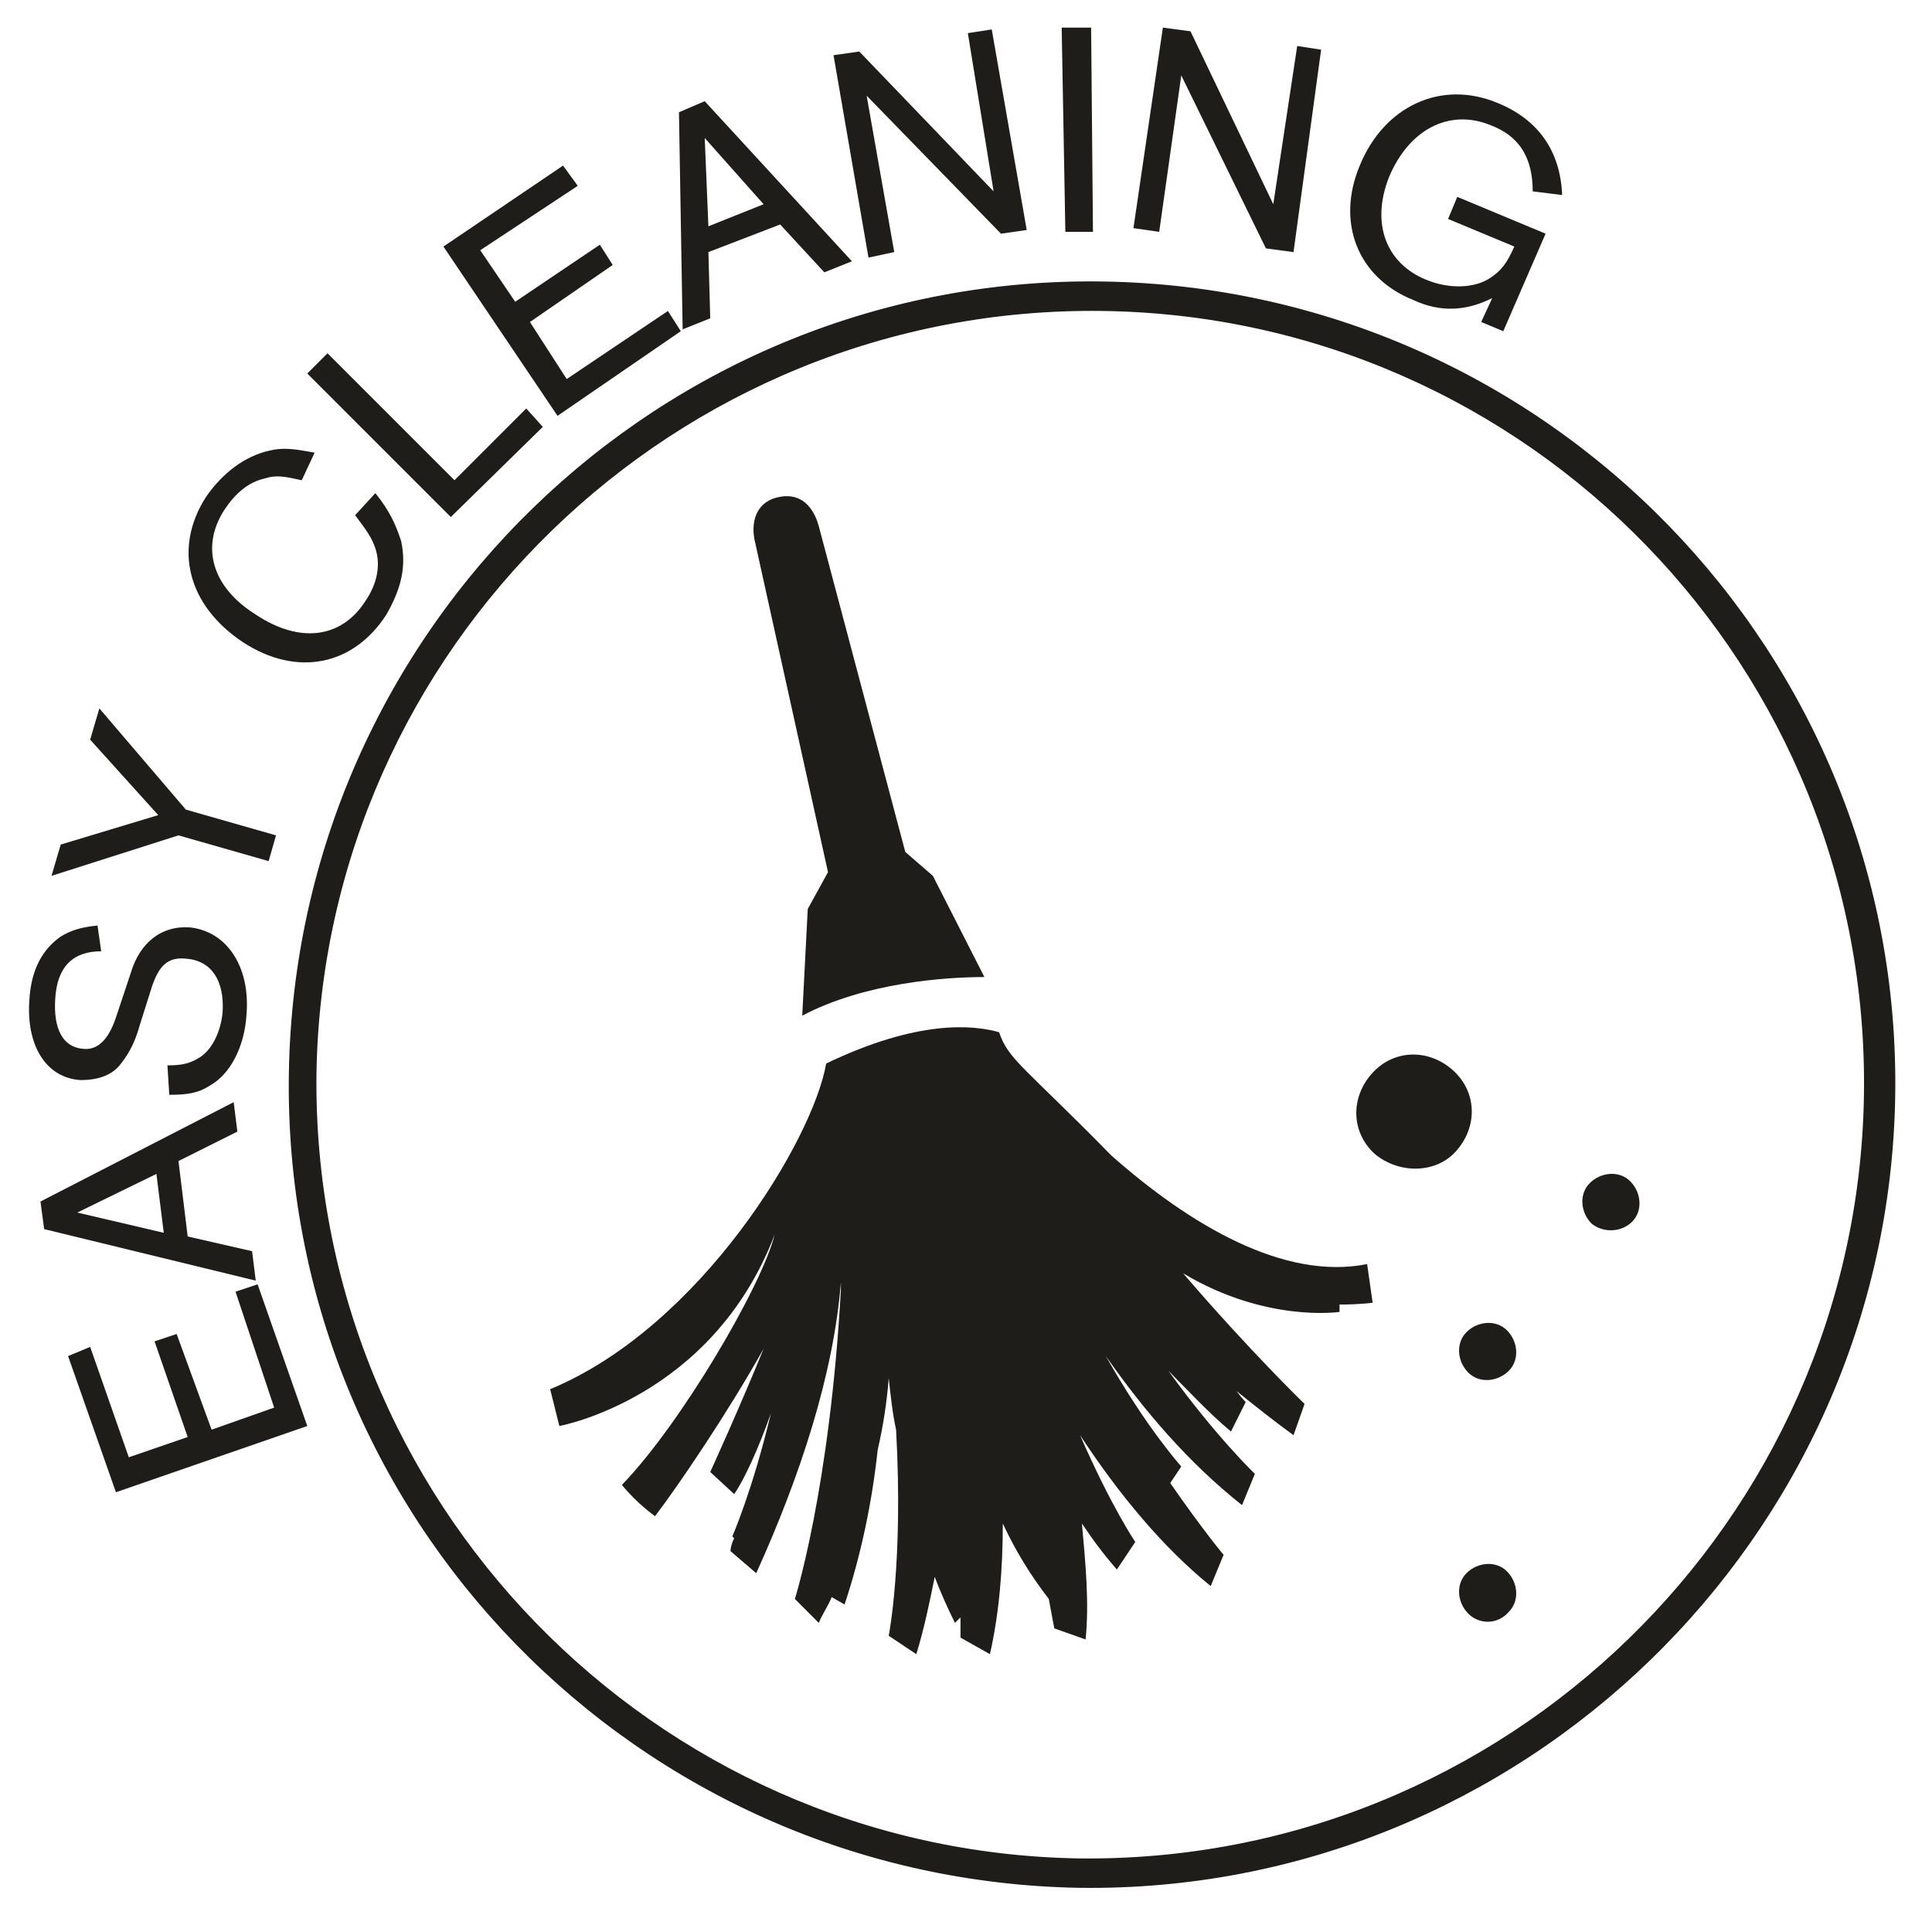 <?xml version="1.0" encoding="utf-8"?>
<!-- Generator: Adobe Illustrator 22.1.0, SVG Export Plug-In . SVG Version: 6.00 Build 0)  -->
<svg version="1.1" xmlns="http://www.w3.org/2000/svg" xmlns:xlink="http://www.w3.org/1999/xlink" x="0px" y="0px"
	 viewBox="0 0 105 105" style="enable-background:new 0 0 105 105;" xml:space="preserve">
<style type="text/css">
	.st0{display:none;}
	.st1{display:inline;fill:#1F1D1A;}
	.st2{display:inline;fill-rule:evenodd;clip-rule:evenodd;fill:#1F1D1A;}
	.st3{fill:#1F1D1A;}
	.st4{fill-rule:evenodd;clip-rule:evenodd;fill:#1F1D1A;}
</style>
<g id="Vrstva_1" class="st0">
	<path class="st1" d="M87.6,76.6l-58.5-0.9c-1,0-1.9,0.8-1.9,1.8c0,1,0.8,1.9,1.8,1.9l58.5,0.8c1,0,1.9-0.8,1.9-1.8
		C89.5,77.5,88.7,76.6,87.6,76.6"/>
	<path class="st1" d="M39.9,60.8l-9.4,1.5l8.9,3.5c0-0.3,0-0.6,0-1C39.5,63.4,39.7,62.1,39.9,60.8"/>
	<path class="st1" d="M83.9,53.1l-9.3,1.7c0.9,1.4,1.6,2.9,2.1,4.4L83.9,53.1z"/>
	<path class="st1" d="M69.1,39.2l-5.6,7.4c1.6,0.4,3.1,1,4.5,1.8L69.1,39.2z"/>
	<path class="st1" d="M73.3,53.1l4.4-8.3l-8,4.9C71.1,50.7,72.3,51.8,73.3,53.1"/>
	<path class="st1" d="M47.7,49.4l-7.8-5.2l4.2,8.4C45.1,51.4,46.4,50.3,47.7,49.4"/>
	<path class="st1" d="M77.5,66.3l9-3.2l-9.3-1.8c0.3,1.3,0.4,2.6,0.4,4C77.6,65.7,77.6,66,77.5,66.3"/>
	<path class="st1" d="M61.2,46.2l-2.3-9l-2.5,8.9C57.2,46,58,46,58.8,46C59.6,46,60.4,46.1,61.2,46.2"/>
	<path class="st1" d="M48.8,38.9l0.9,9.3c1.4-0.8,2.9-1.3,4.5-1.7L48.8,38.9z"/>
	<path class="st1" d="M33.5,52.4l7,6.4c0.5-1.6,1.3-3,2.2-4.4L33.5,52.4z"/>
	<path class="st1" d="M77.3,68.3c-0.2,1.4-0.7,2.8-1.2,4l7.9,0.1L77.3,68.3z"/>
	<path class="st1" d="M39.7,67.8l-6.8,3.9l7.9,0.1C40.2,70.6,39.9,69.2,39.7,67.8"/>
	<path class="st1" d="M74,65.3c0.1-8.5-6.7-15.5-15.2-15.6c-8.5-0.1-15.5,6.7-15.7,15.2c0,2.6,0.6,5,1.6,7.1l9.6,0.1l0.1-5.3l-3,0
		c-0.4,0-0.6-0.3-0.7-0.5c-0.2-0.4-0.1-0.9,0.2-1.2l6.9-6.7c0.5-0.5,1.2-0.4,1.7,0l6.6,6.9c0.3,0.3,0.3,0.8,0.2,1.2
		c-0.1,0.3-0.4,0.5-0.8,0.5l-3.1-0.1l-0.1,5.3l9.9,0.1C73.3,70.2,73.9,67.8,74,65.3"/>
	<path class="st1" d="M59.3,17C36.1,16.6,17,35.2,16.7,58.4c-0.3,23.2,18.3,42.3,41.4,42.7c23.2,0.3,42.3-18.3,42.7-41.4
		C101.1,36.5,82.5,17.3,59.3,17 M58.1,102.7c-24.1-0.4-43.4-20.2-43-44.3c0.3-24.1,20.2-43.4,44.3-43c24.1,0.3,43.4,20.2,43,44.3
		C102,83.7,82.1,103,58.1,102.7"/>
	<path class="st1" d="M1.4,64l7.2-1.2c1.2-0.2,2.1-0.1,2.8,0.4c0.9,0.6,1.6,1.8,1.8,3.1c0.3,1.5-0.1,2.9-1,3.8
		c-0.6,0.5-1.3,0.8-2.3,1l-7.2,1.2l-0.2-1.5l6.2-1c1.7-0.3,2.4-0.5,2.8-1.1c0.5-0.6,0.6-1.3,0.5-2.1c-0.2-0.9-0.6-1.7-1.4-2
		c-0.6-0.3-1.3-0.3-2.8,0l-6.2,1L1.4,64z"/>
	<polygon class="st1" points="1.5,53.3 10.3,56.8 1.2,59.3 1.2,60.9 12.4,57.7 12.5,56.2 1.6,51.8 	"/>
	<path class="st1" d="M9.6,41c0.3-0.8,0.3-1.3,0.1-1.8c-0.2-0.4-0.6-0.7-1.1-0.9C8,38.1,7.4,38.2,7,38.4c-0.4,0.2-0.7,0.6-1,1.3
		L4.9,43l3.6,1.3L9.6,41z M14.1,46.2l-0.5,1.4L3.2,44l1.6-4.6c0.4-1.3,1-2,1.9-2.4c0.8-0.4,1.6-0.4,2.4-0.1c1,0.3,1.6,0.9,1.9,1.7
		c0.2,0.5,0.2,1,0.1,1.8l5.6-1.4l-0.6,1.7l-5.4,1.3l-1,2.8L14.1,46.2z"/>
	<polygon class="st1" points="13.1,26.2 9.8,31.6 12.6,33.4 15.5,28.6 16.7,29.3 13.8,34.1 16.9,36 20.4,30.4 21.5,31 17.3,38 
		7.8,32.2 11.9,25.5 	"/>
	<path class="st1" d="M21.2,19.9c-1.2-1-2.4-0.9-3.6,0.4c-1.1,1.2-1.3,2.3-0.5,3c0.6,0.6,1.4,0.5,2.5-0.2l2.1-1.4
		c1.5-1,2.9-1,4.1,0.1c1.5,1.4,1.3,3.7-0.5,5.6c-1.2,1.3-2.8,2-4.1,1.8c-0.7-0.1-1.2-0.4-2-1l1-1.3c0.6,0.5,1,0.7,1.6,0.8
		c0.9,0.1,1.8-0.3,2.6-1.1c1.1-1.2,1.3-2.6,0.3-3.5c-0.7-0.7-1.4-0.6-2.5,0.1l-1.6,1.1c-1,0.7-1.6,1-2.3,1c-0.8,0.1-1.5-0.1-2.1-0.7
		c-1.4-1.3-1.1-3.4,0.6-5.2c1.1-1.1,2.3-1.7,3.5-1.6c0.6,0.1,1.1,0.3,1.9,0.8L21.2,19.9z"/>
	
		<rect x="25.9" y="12.7" transform="matrix(0.784 -0.621 0.621 0.784 -5.565 20.497)" class="st2" width="1.6" height="11.1"/>
	<path class="st1" d="M34.2,10.6c-0.8-1.3-2-1.5-3.5-0.6c-1.4,0.8-1.9,1.8-1.3,2.7c0.4,0.7,1.2,0.9,2.5,0.5l2.4-0.8
		c1.7-0.5,3.1-0.1,3.9,1.3c1,1.8,0.1,3.9-2.1,5.2c-1.6,0.9-3.2,1.1-4.4,0.6c-0.7-0.3-1.1-0.7-1.6-1.5l1.3-1c0.4,0.7,0.8,1,1.3,1.2
		c0.8,0.4,1.8,0.2,2.8-0.3c1.5-0.8,2-2.1,1.3-3.3c-0.5-0.8-1.2-1-2.4-0.6l-1.9,0.6c-1.1,0.3-1.8,0.4-2.5,0.3
		c-0.8-0.1-1.4-0.6-1.8-1.3c-0.9-1.6-0.1-3.6,2.1-4.8c1.4-0.8,2.7-0.9,3.8-0.5c0.6,0.3,1,0.6,1.6,1.3L34.2,10.6z"/>
	<polygon class="st1" points="44.8,4.5 41.6,5.6 44.7,14.9 43.3,15.3 40.2,6.1 36.9,7.2 36.5,6 44.4,3.3 	"/>
	<path class="st1" d="M50.3,4.2l-0.9,4.7l3.2-0.5L50.3,4.2z M49.1,10.2l-0.7,3.5L46.7,14l2.6-11.6l1.5-0.2l5.7,10.3l-1.6,0.3
		l-1.7-3.1L49.1,10.2z"/>
	<polygon class="st1" points="66.1,13.1 64.7,13 59.3,4 58.8,12.6 57.4,12.5 58.1,1.5 59.6,1.6 64.9,10.6 65.5,2 66.8,2 	"/>
	<polygon class="st1" points="77.6,6.1 74.3,5.2 71.7,14.6 70.2,14.1 72.8,4.8 69.5,3.8 69.8,2.6 77.9,4.8 	"/>
</g>
<g id="Vrstva_2" class="st0">
	<path class="st1" d="M74.5,40.9c0-0.7-0.5-1.2-1.2-1.2l-4-0.1c-0.7,0-1.2,0.5-1.2,1.2l0,2.4l6.4,6.6L74.5,40.9z"/>
	<path class="st1" d="M36.2,59.7c0.7,0,1.3-0.2,1.9-0.7l19.7-19.1l19.1,19.7c1,1,2.7,1.1,3.7,0.1c1-1,1.1-2.7,0.1-3.7l-21-21.6
		c-1-1-2.7-1.1-3.7-0.1l-21.6,21c-1,1-1.1,2.7-0.1,3.7C34.9,59.5,35.5,59.7,36.2,59.7"/>
	<path class="st1" d="M83,81.2c0,0.1,0.1,0.2,0.2,0.3c0.1,0,0.3,0,0.4,0l2.2-2.1c0.2-0.1,0.2-0.4,0-0.5l-2.1-2.1
		c-0.1-0.1-0.2-0.1-0.4-0.1c-0.1,0-0.2,0.1-0.2,0.2l0,0.9l-6-0.1l0,2.5l6,0.1L83,81.2z"/>
	<path class="st1" d="M83.1,75.5c0,0.1,0,0.2,0.2,0.3c0.1,0,0.3,0,0.4,0l2.2-2.1c0.1-0.1,0.2-0.4,0-0.6l-2.1-2.1
		c-0.1-0.1-0.2-0.1-0.4-0.1c-0.1,0-0.2,0.1-0.2,0.2l0,0.9l-6-0.1l0,2.5l6,0.1L83.1,75.5z"/>
	<path class="st1" d="M71.6,74.4l-6-0.1l0,0.9c0,0.1-0.1,0.2-0.2,0.2c-0.1,0-0.3,0-0.4-0.1l-2.1-2.2c-0.1-0.1-0.1-0.4,0-0.5l2.2-2.1
		c0.1-0.1,0.2-0.1,0.4-0.1c0.1,0,0.2,0.1,0.2,0.3l0,1l6,0.1L71.6,74.4z M71.5,80.1l-6-0.1l0,0.9c0,0.1-0.1,0.2-0.2,0.2
		c-0.1,0-0.3,0-0.4-0.1L62.8,79c-0.1-0.1-0.1-0.4,0-0.5l2.2-2.1c0.1-0.1,0.2-0.1,0.4-0.1c0.1,0,0.2,0.1,0.2,0.3l0,1l6,0.1L71.5,80.1
		z M57.7,44.5L40,61.7l-0.3,22.5l9.4,0.1l0.3-18c0-0.5,0.5-1,1-1l6.1,0.1c0.5,0,1,0.5,1,1l-0.3,18l17.6,0.3l0.3-22.3L57.7,44.5z"/>
	<path class="st1" d="M59.5,17.3C36.4,17,17.2,35.6,16.9,58.8c-0.3,23.2,18.3,42.3,41.4,42.7c23.2,0.3,42.3-18.3,42.7-41.4
		C101.3,36.8,82.7,17.7,59.5,17.3 M58.3,103c-24.1-0.3-43.4-20.2-43-44.3c0.3-24.1,20.2-43.4,44.3-43c24.1,0.4,43.4,20.2,43,44.3
		C102.2,84.1,82.4,103.4,58.3,103"/>
	<path class="st1" d="M1.4,60.5l7.3-0.7c1.2-0.1,2.1,0.1,2.8,0.6c0.9,0.7,1.5,1.9,1.6,3.2c0.1,1.5-0.3,2.9-1.3,3.7
		c-0.6,0.5-1.3,0.8-2.4,0.9L2.2,69L2,67.5l6.3-0.6c1.7-0.2,2.4-0.4,2.9-1c0.5-0.6,0.7-1.3,0.6-2.1c-0.1-1-0.5-1.7-1.3-2.1
		c-0.5-0.3-1.3-0.4-2.8-0.2l-6.3,0.6L1.4,60.5z"/>
	<path class="st1" d="M5.5,50c-1.5-0.1-2.4,0.7-2.6,2.4c-0.2,1.6,0.3,2.6,1.4,2.7c0.8,0.1,1.4-0.4,1.9-1.7L7,51.1
		c0.6-1.7,1.8-2.5,3.3-2.3c2,0.3,3.2,2.3,2.9,4.9c-0.2,1.8-1.1,3.3-2.2,3.9c-0.6,0.3-1.2,0.5-2.2,0.4l0-1.7c0.8,0.1,1.2,0,1.7-0.3
		c0.8-0.4,1.3-1.3,1.4-2.5c0.2-1.7-0.5-2.8-1.8-3c-1-0.1-1.5,0.3-2,1.6L7.6,54c-0.4,1.1-0.7,1.7-1.2,2.2c-0.6,0.5-1.3,0.8-2.1,0.7
		c-1.8-0.2-2.9-2.1-2.6-4.5c0.2-1.6,0.8-2.7,1.9-3.3c0.6-0.3,1-0.4,2-0.5L5.5,50z"/>
	<polygon class="st1" points="7.2,37.2 5.2,43.2 8.4,44.3 10.2,39.1 11.4,39.5 9.6,44.8 13.1,46 15.3,39.7 16.6,40.2 13.9,47.8 
		3.4,44.3 6,36.8 	"/>
	
		<rect x="14.1" y="26.4" transform="matrix(0.524 -0.852 0.852 0.524 -20.122 27.904)" class="st2" width="1.6" height="11.1"/>
	<polygon class="st1" points="26.8,25.7 25.8,26.8 15.4,25.7 22,31.3 21.1,32.3 12.7,25.1 13.6,24 24,25.2 17.5,19.6 18.4,18.5 	"/>
	<path class="st1" d="M30.4,19c0.6,0.9,1.8,1.2,2.7,0.7c0.5-0.3,0.8-0.7,1.1-1.7c-0.6-0.2-1.6-0.7-3.5-1.7
		C30,17.3,29.9,18.2,30.4,19 M30.8,11.8c-0.3-0.6-0.9-0.7-1.4-0.4c-0.6,0.3-0.7,1-0.3,1.7c0.3,0.4,0.4,0.6,1.4,1.2
		C31.1,13.2,31.2,12.5,30.8,11.8 M38.6,17.5c-0.2,0.3-0.4,0.5-0.7,0.6c-0.7,0.4-1.4,0.5-2.5,0.3c-0.5,1.3-0.9,1.9-1.7,2.4
		c-1.5,0.9-3.4,0.6-4.3-0.9c-0.8-1.2-0.6-2.6,0.3-4.4c-0.8-0.5-1.3-1-1.6-1.5c-0.8-1.2-0.4-2.7,0.8-3.4c1.2-0.7,2.5-0.4,3.2,0.7
		c0.6,1,0.5,2-0.5,3.7c0.1,0,0.2,0.1,0.3,0.2l0.9,0.5c0.5,0.3,0.9,0.5,1.6,0.8c-0.1-0.6-0.2-1.2-0.5-2.1l1.1-0.7
		c0.5,1.3,0.7,2.3,0.7,3.3c0.8,0.2,1.2,0.2,1.7-0.1c0.2-0.1,0.3-0.2,0.6-0.5L38.6,17.5z"/>
	<path class="st1" d="M43,9.9c0.6,2.7,2.6,4.1,4.9,3.6c2.2-0.6,3.4-2.8,2.8-5.4C50,5.4,48,3.9,45.7,4.5C43.4,5,42.3,7.3,43,9.9
		 M52.2,7.7c0.8,3.2-1,6.1-4.1,6.9c-3.1,0.8-6-1.1-6.8-4.4c-0.8-3.3,0.9-6.2,4.1-7C48.6,2.5,51.4,4.4,52.2,7.7"/>
	<path class="st1" d="M63.4,2l0,7.3c0,1.2-0.3,2.1-0.9,2.7c-0.8,0.8-2,1.3-3.4,1.3c-1.5,0-2.9-0.6-3.6-1.6c-0.4-0.7-0.6-1.4-0.6-2.4
		l0-7.3h1.5l0,6.3c0,1.7,0.2,2.4,0.7,3c0.5,0.6,1.2,0.8,2,0.8c1,0,1.7-0.4,2.2-1.1c0.3-0.5,0.5-1.2,0.5-2.7l0-6.3L63.4,2z"/>
	<polygon class="st1" points="74.2,5.3 70.9,4.6 69,14.2 67.5,13.8 69.4,4.3 66,3.6 66.3,2.3 74.5,4 	"/>
</g>
<g id="Vrstva_3">
	<path class="st3" d="M74.7,62.7c-1.3-1.2-1.3-3.1-0.1-4.4c1.2-1.3,3.1-1.3,4.4-0.1c1.3,1.2,1.3,3.1,0.1,4.4
		C78,63.8,76,63.8,74.7,62.7"/>
	<path class="st3" d="M79.8,74.6c-0.6-0.6-0.7-1.6-0.1-2.2c0.6-0.6,1.6-0.7,2.2-0.1c0.6,0.6,0.7,1.6,0.1,2.2
		C81.4,75.1,80.4,75.2,79.8,74.6"/>
	<path class="st3" d="M86.5,66.5c-0.6-0.6-0.7-1.6-0.1-2.2c0.6-0.6,1.6-0.7,2.2-0.1c0.6,0.6,0.7,1.6,0.1,2.2
		C88.1,67,87.1,67,86.5,66.5"/>
	<path class="st3" d="M79.8,87.7c-0.6-0.6-0.7-1.6-0.1-2.2c0.6-0.6,1.6-0.7,2.2-0.1c0.6,0.6,0.7,1.6,0.1,2.2
		C81.4,88.3,80.4,88.3,79.8,87.7"/>
	<path class="st3" d="M53.5,53.1l-2.8-5.5l-1.5-1.3l-4.7-17.7c-0.3-1.1-1-1.8-2.1-1.6c-1.2,0.2-1.6,1.2-1.4,2.3l4,18.1l-1.1,2
		l-0.3,5.8C47,53.4,51.4,53.1,53.5,53.1"/>
	<path class="st3" d="M35.6,82.4c1.3-1.7,4-5.7,5.9-9.1c-1.3,3.2-2.9,6.7-2.9,6.7l1.3,1.2c0.5-0.7,1.3-2.4,2-4.4
		c-1,4.2-2.1,6.7-2.1,6.7l0.1,0.1c-0.2,0.4-0.2,0.7-0.2,0.7l1.4,1.2c2.4-5.3,4.2-10.8,4.6-15.8c0,0.1,0,0.3,0,0.4
		c-0.6,10.8-2.5,16.8-2.5,16.8l1.3,1.3c0.2-0.5,0.5-0.9,0.7-1.4l0.7,0.4c0.9-2.7,1.5-5.6,1.8-8.4c0.3-1.3,0.5-2.6,0.6-3.9
		c0.1,0.9,0.2,1.9,0.4,2.8c0.4,7.2-0.4,11.2-0.4,11.2l1.5,1c0.4-1.3,0.7-2.7,1-4.2c0.3,0.8,0.7,1.7,1.1,2.5l0.3-0.3
		c0,0.7,0,1.1,0,1.1l1.6,0.9c0.5-2.2,0.7-4.6,0.7-7.1c0.7,1.5,1.5,2.8,2.5,4.1l0,0c0.2,1.1,0.3,1.6,0.3,1.6l1.7,0.6
		c0.2-2,0-4.1-0.2-6.3c0.6,0.9,1.2,1.7,1.9,2.5l1-1.5c0,0-1.3-1.9-3-5.8c2.1,3.2,4.5,6.1,7.1,8.2l0.7-1.7c0,0-1.1-1.3-2.9-3.9
		l0.6-0.9c0,0-1.9-2.1-4.1-6c2.1,3,4.5,5.8,7.4,8.1l0.7-1.7c0,0-2.1-2-4.7-5.6c1.1,1.1,2.2,2.3,3.4,3.3l0.8-1.6c0,0-0.2-0.2-0.5-0.6
		c1,0.8,2,1.6,3.1,2.4l0.6-1.7c0,0-3-2.9-6.6-7.1c4.5,2.7,8.5,2.1,8.5,2.1l0-0.4c1.1,0,1.8-0.1,1.8-0.1l-0.3-2.1
		c-4.5,0.9-9.6-2.1-13.9-5.9c-4.7-4.8-5.6-5.2-6.1-6.7c-1.4-0.4-4.4-0.7-9.4,1.7c-0.7,4.1-6.8,14.3-15,17.7l0.5,2
		c0,0,8.3-1.5,11.7-10.4c-0.7,2.8-5.1,10.3-8.3,13.6C34.6,81.7,35.6,82.4,35.6,82.4"/>
	<path class="st3" d="M59.9,16.9c-23.2-0.3-42.3,18.3-42.7,41.4c-0.3,23.2,18.3,42.3,41.4,42.7c23.2,0.3,42.3-18.3,42.7-41.4
		C101.7,36.3,83.1,17.2,59.9,16.9 M58.7,102.6c-24.1-0.4-43.4-20.2-43-44.3c0.4-24.1,20.2-43.4,44.3-43c24.1,0.4,43.4,20.2,43,44.3
		C102.6,83.6,82.7,102.9,58.7,102.6"/>
	<polygon class="st3" points="4.9,73.2 7,79.2 10.2,78.1 8.4,72.9 9.6,72.5 11.5,77.7 14.9,76.5 12.8,70.2 14,69.8 16.7,77.5 
		6.3,81.1 3.7,73.7 	"/>
	<path class="st3" d="M4.2,65.9l4.7,1.1l-0.4-3.2L4.2,65.9z M10.2,67.2l3.5,0.8l0.2,1.6L2.4,66.8l-0.2-1.5l10.5-5.4l0.2,1.6
		l-3.2,1.6L10.2,67.2z"/>
	<path class="st3" d="M5.5,51.7c-1.5,0-2.4,0.8-2.5,2.6c-0.1,1.6,0.4,2.6,1.5,2.7c0.8,0.1,1.4-0.5,1.8-1.7l0.8-2.4
		c0.5-1.7,1.7-2.6,3.2-2.5c2,0.2,3.3,2.1,3.1,4.7c-0.1,1.8-0.9,3.3-2,3.9c-0.6,0.4-1.2,0.5-2.2,0.5l-0.1-1.6c0.8,0,1.2-0.1,1.7-0.4
		c0.7-0.4,1.2-1.4,1.3-2.5c0.1-1.7-0.6-2.8-2-2.9c-1-0.1-1.5,0.4-1.9,1.7l-0.6,1.9c-0.3,1.1-0.7,1.7-1.1,2.2
		c-0.5,0.6-1.3,0.8-2.1,0.8c-1.9-0.1-3-1.9-2.8-4.4c0.1-1.6,0.7-2.7,1.7-3.4c0.5-0.3,1-0.5,2-0.6L5.5,51.7z"/>
	<polygon class="st3" points="15,45.4 14.6,46.8 9.7,45.4 2.8,47.6 3.3,45.9 8.6,44.3 4.9,40.2 5.4,38.5 10.1,44 	"/>
	<path class="st3" d="M16.4,26.1c-0.9-0.2-1.4-0.3-2-0.1c-0.9,0.2-1.6,0.8-2.2,1.7c-1.3,2-0.7,4.2,1.7,5.7c2.4,1.6,4.7,1.3,6-0.8
		c0.6-0.9,0.8-1.9,0.5-2.8c-0.2-0.6-0.5-1-1.1-1.8l1.1-1.2c0.8,1,1.1,1.7,1.4,2.6c0.3,1.4,0,2.6-0.8,4c-1.8,2.8-4.9,3.4-7.8,1.5
		c-3-2-3.8-5.1-2-7.9c0.9-1.3,2.1-2.2,3.4-2.5c0.8-0.2,1.4-0.1,2.5,0.1L16.4,26.1z"/>
	<polygon class="st3" points="24.7,26.1 28.6,22.2 29.5,23.2 24.5,28.1 16.7,20.3 17.8,19.2 	"/>
	<polygon class="st3" points="31.4,10.1 26.1,13.6 28,16.4 32.6,13.3 33.3,14.4 28.8,17.5 30.8,20.6 36.3,16.9 37,18 30.3,22.6 
		24.1,13.4 30.6,9 	"/>
	<path class="st3" d="M38.3,7.5l0.2,4.8l3-1.2L38.3,7.5z M38.5,13.7l0.1,3.6l-1.5,0.6L36.9,6.1l1.4-0.6l8,8.7l-1.5,0.6l-2.4-2.6
		L38.5,13.7z"/>
	<polygon class="st3" points="55.8,12.5 54.4,12.7 47.1,5.2 48.6,13.7 47.2,14 45.3,3 46.7,2.8 54,10.4 52.6,1.8 53.9,1.6 	"/>
	<polygon class="st4" points="57.9,12.6 57.7,1.5 59.3,1.5 59.4,12.6 	"/>
	<polygon class="st3" points="70.3,13.7 68.8,13.5 64.2,4.1 63,12.6 61.6,12.4 63.2,1.5 64.7,1.7 69.2,11.1 70.5,2.5 71.8,2.7 	"/>
	<path class="st3" d="M81.7,18l-1.2-0.5l0.6-1.3c-1.4,0.7-2.8,0.8-4.3,0.1c-3-1.2-4.2-4.2-2.9-7.3c1.3-3.2,4.4-4.7,7.5-3.4
		c2.2,0.9,3.4,2.6,3.5,5l-1.6-0.2c0-1.8-0.7-3-2.3-3.6c-2.2-0.9-4.4,0.2-5.5,2.8c-1,2.5-0.2,4.7,2,5.6c1.2,0.5,2.6,0.5,3.5-0.1
		c0.6-0.4,0.9-0.8,1.3-1.7l-3.6-1.5l0.5-1.2l4.8,2L81.7,18z"/>
</g>
<g id="Vrstva_4" class="st0">
	<path class="st1" d="M79.8,81.4l-12.5-3.1l6.4-25.1l7,1.7L79.8,81.4z M64.9,75.2l-5.5-1.5c-1.1,2.4-3.7,3.3-8.4,2l-13.2-3.3
		c-3.4-0.9-3.1-3-2.9-5l6.9,1.9l0.7-2.1L34,65.1c-0.8-2.5-0.2-3.8,0.8-4.8l8,2.2l0.8-1.9l-8.1-2.2c-0.5-2,0-3.6,2-4.9l8.1,2.2
		l0.6-1.9l-7.3-2c-0.2-3.4,1.6-4.5,4.1-4.7l10.5,2.8l2.7-8.6c0.6-1.5,1.3-3.1,3.4-4.4c3.2-0.9,4.6,0.3,5.3,2.1
		c0.7,1.3-2.2,6-2.7,7.8c-0.7,3,3.3,4.2,2.8,8.9l4.8,1.2L64.9,75.2z M81.7,51.9l-7-1.7c-2-0.5-4,0.7-4.5,2.7L70,53.6l-1.7-0.4
		c-0.4-2.1-1.5-3.5-2.1-4.5c-0.2-0.3-0.4-0.6-0.5-0.8c0.2-0.5,0.5-1.2,0.8-1.7c1.5-3.1,2.7-5.8,1.6-8.2c-1.3-3.3-4.2-4.9-7.7-4.5
		c-0.6,0.1-1.3,0.2-1.9,0.4c-0.4,0.1-0.7,0.3-1,0.5c-3.2,2.1-4.2,4.7-4.8,6.2c0,0.1-0.1,0.1-0.1,0.2l-1.6,5.2l-7.1-1.9
		c-0.4-0.1-0.9-0.2-1.4-0.1h0c-4.5,0.5-7.1,3.2-7.4,7.4c-2.6,1.9-3.8,4.6-3.4,7.7c-1.8,2.1-2.1,4.8-1.2,7.9c0.2,0.5,0.4,1,0.8,1.4
		c-0.2,2.2-0.4,6.8,5.6,8.4c0,0,0,0,0.1,0l13.1,3.3c2.3,0.7,4.3,0.9,6.1,0.7c1.9-0.2,3.5-0.9,4.7-2l2.8,0.8c0.1,0.5,0.2,1,0.5,1.5
		c0.5,0.9,1.3,1.5,2.3,1.7L79,85.6c0.4,0.1,0.9,0.1,1.3,0.1c0.7-0.1,1.3-0.3,1.8-0.7c0.9-0.7,1.4-1.7,1.5-2.8l0.9-26.4
		C84.6,53.9,83.4,52.4,81.7,51.9"/>
	<path class="st1" d="M59.4,17.5C36.2,17.1,17,35.7,16.7,58.9c-0.3,23.2,18.3,42.3,41.4,42.7c23.2,0.4,42.3-18.2,42.7-41.4
		C101.2,36.9,82.6,17.8,59.4,17.5 M58.1,103.2c-24.1-0.3-43.4-20.2-43-44.3c0.4-24.1,20.2-43.4,44.3-43c24.1,0.3,43.4,20.2,43,44.3
		C102.1,84.2,82.2,103.5,58.1,103.2"/>
	<polygon class="st1" points="8.6,70.8 13.6,70 13.8,71.5 2.9,73.3 2.7,71.8 7.3,71 6.3,64.9 1.6,65.7 1.4,64.2 12.3,62.4 
		12.5,63.9 7.6,64.7 	"/>
	
		<rect x="1.4" y="58.7" transform="matrix(1 -2.595901e-03 2.595901e-03 1 -0.154 1.811213e-02)" class="st2" width="11.1" height="1.5"/>
	<path class="st1" d="M14,46.4l-0.2,1.3l-1.4-0.3c1,1.2,1.3,2.5,1.1,4.2c-0.5,3.2-3.2,5-6.5,4.4c-3.4-0.6-5.5-3.3-5-6.5
		c0.4-2.4,1.8-3.9,4.1-4.5l0.2,1.6c-1.8,0.4-2.7,1.4-3,3.1C2.7,52.1,4.3,54,7,54.5c2.6,0.4,4.7-0.8,5.1-3.2c0.2-1.3-0.1-2.6-0.9-3.4
		c-0.5-0.5-1-0.7-2-0.9l-0.6,3.8l-1.3-0.2l0.9-5.1L14,46.4z"/>
	<polygon class="st1" points="10.6,41.3 15.2,43.3 14.6,44.7 4.5,40.2 5.1,38.8 9.4,40.7 11.9,35.1 7.6,33.1 8.2,31.7 18.3,36.3 
		17.7,37.6 13.1,35.6 	"/>
	<path class="st1" d="M18.2,26.7c2,1.9,4.5,2,6.1,0.3c1.6-1.7,1.3-4.2-0.6-6c-2-1.9-4.5-2-6.1-0.3C16,22.4,16.3,24.9,18.2,26.7
		 M29.1,24.2l-2.4,0.2c-0.1,1.3-0.6,2.4-1.5,3.4c-2.2,2.4-5.6,2.4-8.1,0.1c-2.4-2.3-2.6-5.7-0.4-8.1c2.2-2.4,5.6-2.4,8.1-0.1
		c1,0.9,1.6,2,1.9,3.2l2.3-0.2L29.1,24.2z"/>
	<path class="st1" d="M31,8.9l4,6.1c0.7,1,0.9,1.9,0.8,2.8c-0.2,1.1-1,2.2-2.1,2.9c-1.3,0.8-2.7,1.1-3.9,0.6
		c-0.7-0.3-1.3-0.8-1.9-1.7l-4-6.1l1.3-0.8l3.4,5.3c0.9,1.4,1.4,1.9,2.2,2.1c0.7,0.2,1.4,0,2.2-0.4c0.8-0.5,1.3-1.2,1.3-2.1
		c0-0.6-0.3-1.3-1.1-2.6l-3.4-5.3L31,8.9z"/>
	<path class="st1" d="M38.9,7.5l0,4.8l3-1.1L38.9,7.5z M39,13.7l0,3.6l-1.5,0.6L37.6,6L39,5.4l7.7,8.9l-1.5,0.6l-2.3-2.7L39,13.7z"
		/>
	<polygon class="st1" points="48.9,12.7 54.3,11.7 54.6,13 47.7,14.2 45.7,3.3 47.2,3.1 	"/>
	<polygon class="st2" points="55.7,13.1 55.2,2 56.7,2 57.2,13 	"/>
	<polygon class="st1" points="67.4,3.8 64,3.5 63.2,13.2 61.7,13.1 62.5,3.4 59,3.1 59.1,1.8 67.5,2.4 	"/>
	<polygon class="st1" points="72.2,15 70.7,14.5 72.1,9.7 69.9,2.8 71.6,3.3 73.2,8.6 77.3,4.9 79,5.4 73.6,10.1 	"/>
</g>
<g id="Vrstva_5" class="st0">
	<path class="st1" d="M28.7,72.7l27.2,0.4l0-3.4l10.2,7.1l-10.4,6.6l0.1-3.4c0,0-19.9-0.3-20.4-0.3C29.5,79.5,28.6,74.5,28.7,72.7"
		/>
	<polygon class="st1" points="36.5,71.5 42.3,61.9 36.4,58.4 28.7,71.4 28.7,71.4 	"/>
	<path class="st1" d="M84.5,80.2L71.3,56.5l-3,1.7l1-12.4l10.9,5.7l-3,1.7c0,0,9.7,17.4,10,17.8C90.1,76.1,86.2,79.3,84.5,80.2"/>
	<polygon class="st1" points="79.6,74 68.4,73.8 68.3,80.7 83.4,80.9 	"/>
	<path class="st1" d="M62.6,28.2l-14,23.4l2.9,1.7l-11.2,5.3l-0.5-12.3l2.9,1.8c0,0,10.2-17.2,10.5-17.6
		C56.3,25.5,61,27.3,62.6,28.2"/>
	<polygon class="st1" points="59.7,35.6 65.1,45.4 71,42 63.7,28.9 	"/>
	<path class="st1" d="M59.7,16.9C36.5,16.6,17.4,35.2,17,58.3c-0.3,23.2,18.3,42.3,41.4,42.7c23.2,0.3,42.3-18.3,42.7-41.4
		C101.5,36.4,82.9,17.2,59.7,16.9 M58.5,102.6c-24.1-0.3-43.4-20.2-43-44.3c0.3-24.1,20.2-43.4,44.3-43c24.1,0.4,43.4,20.2,43,44.3
		C102.4,83.7,82.5,103,58.5,102.6"/>
	<polygon class="st1" points="16.2,77.2 16.9,78.5 9.4,82.7 18.5,81.3 19.1,82.3 13.1,89.4 20.7,85.1 21.4,86.4 11.7,91.8 
		10.7,90.1 16.9,82.8 7.6,84.4 6.6,82.7 	"/>
	<path class="st1" d="M5.7,74.1l4.8,0.4l-0.9-3.1L5.7,74.1z M11.8,74.5l3.6,0.3l0.4,1.6L4.1,75.3l-0.4-1.5l9.5-6.9l0.4,1.6l-2.9,2.1
		L11.8,74.5z"/>
	<polygon class="st1" points="2.9,60.8 3.3,64.2 12.9,63.2 13.1,64.7 3.4,65.7 3.8,69.2 2.5,69.3 1.6,61 	"/>
	<polygon class="st1" points="3.5,50.3 3,56.6 6.4,56.9 6.8,51.4 8.2,51.5 7.7,57 11.4,57.3 11.9,50.7 13.3,50.8 12.6,58.9 1.6,58 
		2.2,50.2 	"/>
	<path class="st1" d="M9.3,43.1c0.2-0.8,0.2-1.4,0-1.8c-0.2-0.4-0.6-0.7-1.1-0.8c-0.6-0.2-1.2-0.1-1.6,0.2c-0.4,0.3-0.7,0.7-0.9,1.4
		l-1,3.3l3.7,1.1L9.3,43.1z M14,48.1l-0.4,1.5L2.9,46.3l1.4-4.6c0.4-1.3,0.9-2.1,1.8-2.5c0.7-0.4,1.5-0.5,2.4-0.2
		c1,0.3,1.7,0.8,2,1.6c0.2,0.5,0.3,1,0.2,1.8l5.5-1.6l-0.5,1.7l-5.3,1.5l-0.8,2.8L14,48.1z"/>
	<rect x="11.5" y="31" transform="matrix(0.43 -0.903 0.903 0.43 -26.008 31.957)" class="st2" width="1.5" height="11.1"/>
	<path class="st1" d="M13.1,27.9l2.8,3.9l1.8-2.7L13.1,27.9z M16.7,32.9l2.1,2.9l-0.9,1.3l-6.8-9.7l0.9-1.3L23.4,29l-0.9,1.4
		L19,29.5L16.7,32.9z"/>
	<polygon class="st1" points="24.2,26.4 28.1,22.5 29,23.5 24.1,28.5 16.2,20.7 17.3,19.6 	"/>
	<path class="st1" d="M31.8,10.7l0.8,4.7l2.8-1.6L31.8,10.7z M32.8,16.7l0.6,3.6l-1.4,0.8L30.2,9.3l1.3-0.8l9,7.6L39.1,17l-2.7-2.3
		L32.8,16.7z"/>
	<path class="st1" d="M47.1,6.3c-0.5-0.7-0.9-1.1-1.5-1.4c-0.8-0.4-1.8-0.4-2.7-0.1c-2.3,0.7-3.2,2.8-2.3,5.5c0.8,2.7,2.8,4,5.1,3.3
		c1-0.3,1.8-1,2.2-1.9c0.2-0.6,0.3-1.1,0.3-2.1l1.6-0.2c0,1.3-0.2,2-0.6,2.9c-0.7,1.3-1.7,2.1-3.2,2.5c-3.2,1-5.9-0.5-6.9-3.8
		c-1.1-3.4,0.3-6.3,3.5-7.3c1.5-0.5,3-0.4,4.2,0.2c0.7,0.4,1.2,0.8,1.8,1.7L47.1,6.3z"/>
	<path class="st1" d="M56.6,6.7c0.8-0.1,1.4-0.3,1.7-0.7c0.3-0.3,0.4-0.8,0.4-1.3c0-0.6-0.3-1.1-0.7-1.5c-0.4-0.3-0.9-0.4-1.6-0.4
		l-3.4,0.2l0.2,3.8L56.6,6.7z M53.6,12.9L52,13L51.3,1.9l4.8-0.3c1.4-0.1,2.3,0.2,3,0.8c0.6,0.6,1,1.3,1,2.2c0.1,1-0.2,1.9-0.8,2.4
		c-0.4,0.4-0.8,0.6-1.7,0.8l3.5,4.6l-1.7,0.1L56.2,8l-2.9,0.2L53.6,12.9z"/>
	<polygon class="st1" points="66.2,13.2 64.7,13 65.4,7.9 62.3,1.4 64.1,1.7 66.4,6.7 69.9,2.5 71.7,2.8 66.9,8.1 	"/>
	<polygon class="st1" points="72.6,13.3 77.9,15 77.5,16.2 70.8,14 74.3,3.5 75.7,4 	"/>
	<polygon class="st2" points="83.1,6.8 84.5,7.5 79.8,17.5 78.4,16.8 	"/>
	<path class="st1" d="M93.1,17.1c0.3-0.9,0.3-1.3,0.2-2c-0.2-0.9-0.7-1.7-1.6-2.2c-2-1.4-4.1-0.8-5.8,1.6c-1.6,2.4-1.4,4.6,0.6,6
		c0.9,0.6,1.9,0.8,2.8,0.6c0.6-0.2,1-0.4,1.9-1.1l1.2,1.1c-1,0.8-1.7,1.1-2.7,1.3c-1.4,0.3-2.6-0.1-4-1c-2.8-1.9-3.2-5-1.3-7.8
		c2.1-2.9,5.2-3.6,7.9-1.7c1.3,0.9,2.1,2.1,2.4,3.4c0.2,0.8,0.1,1.4-0.2,2.5L93.1,17.1z"/>
</g>
</svg>
